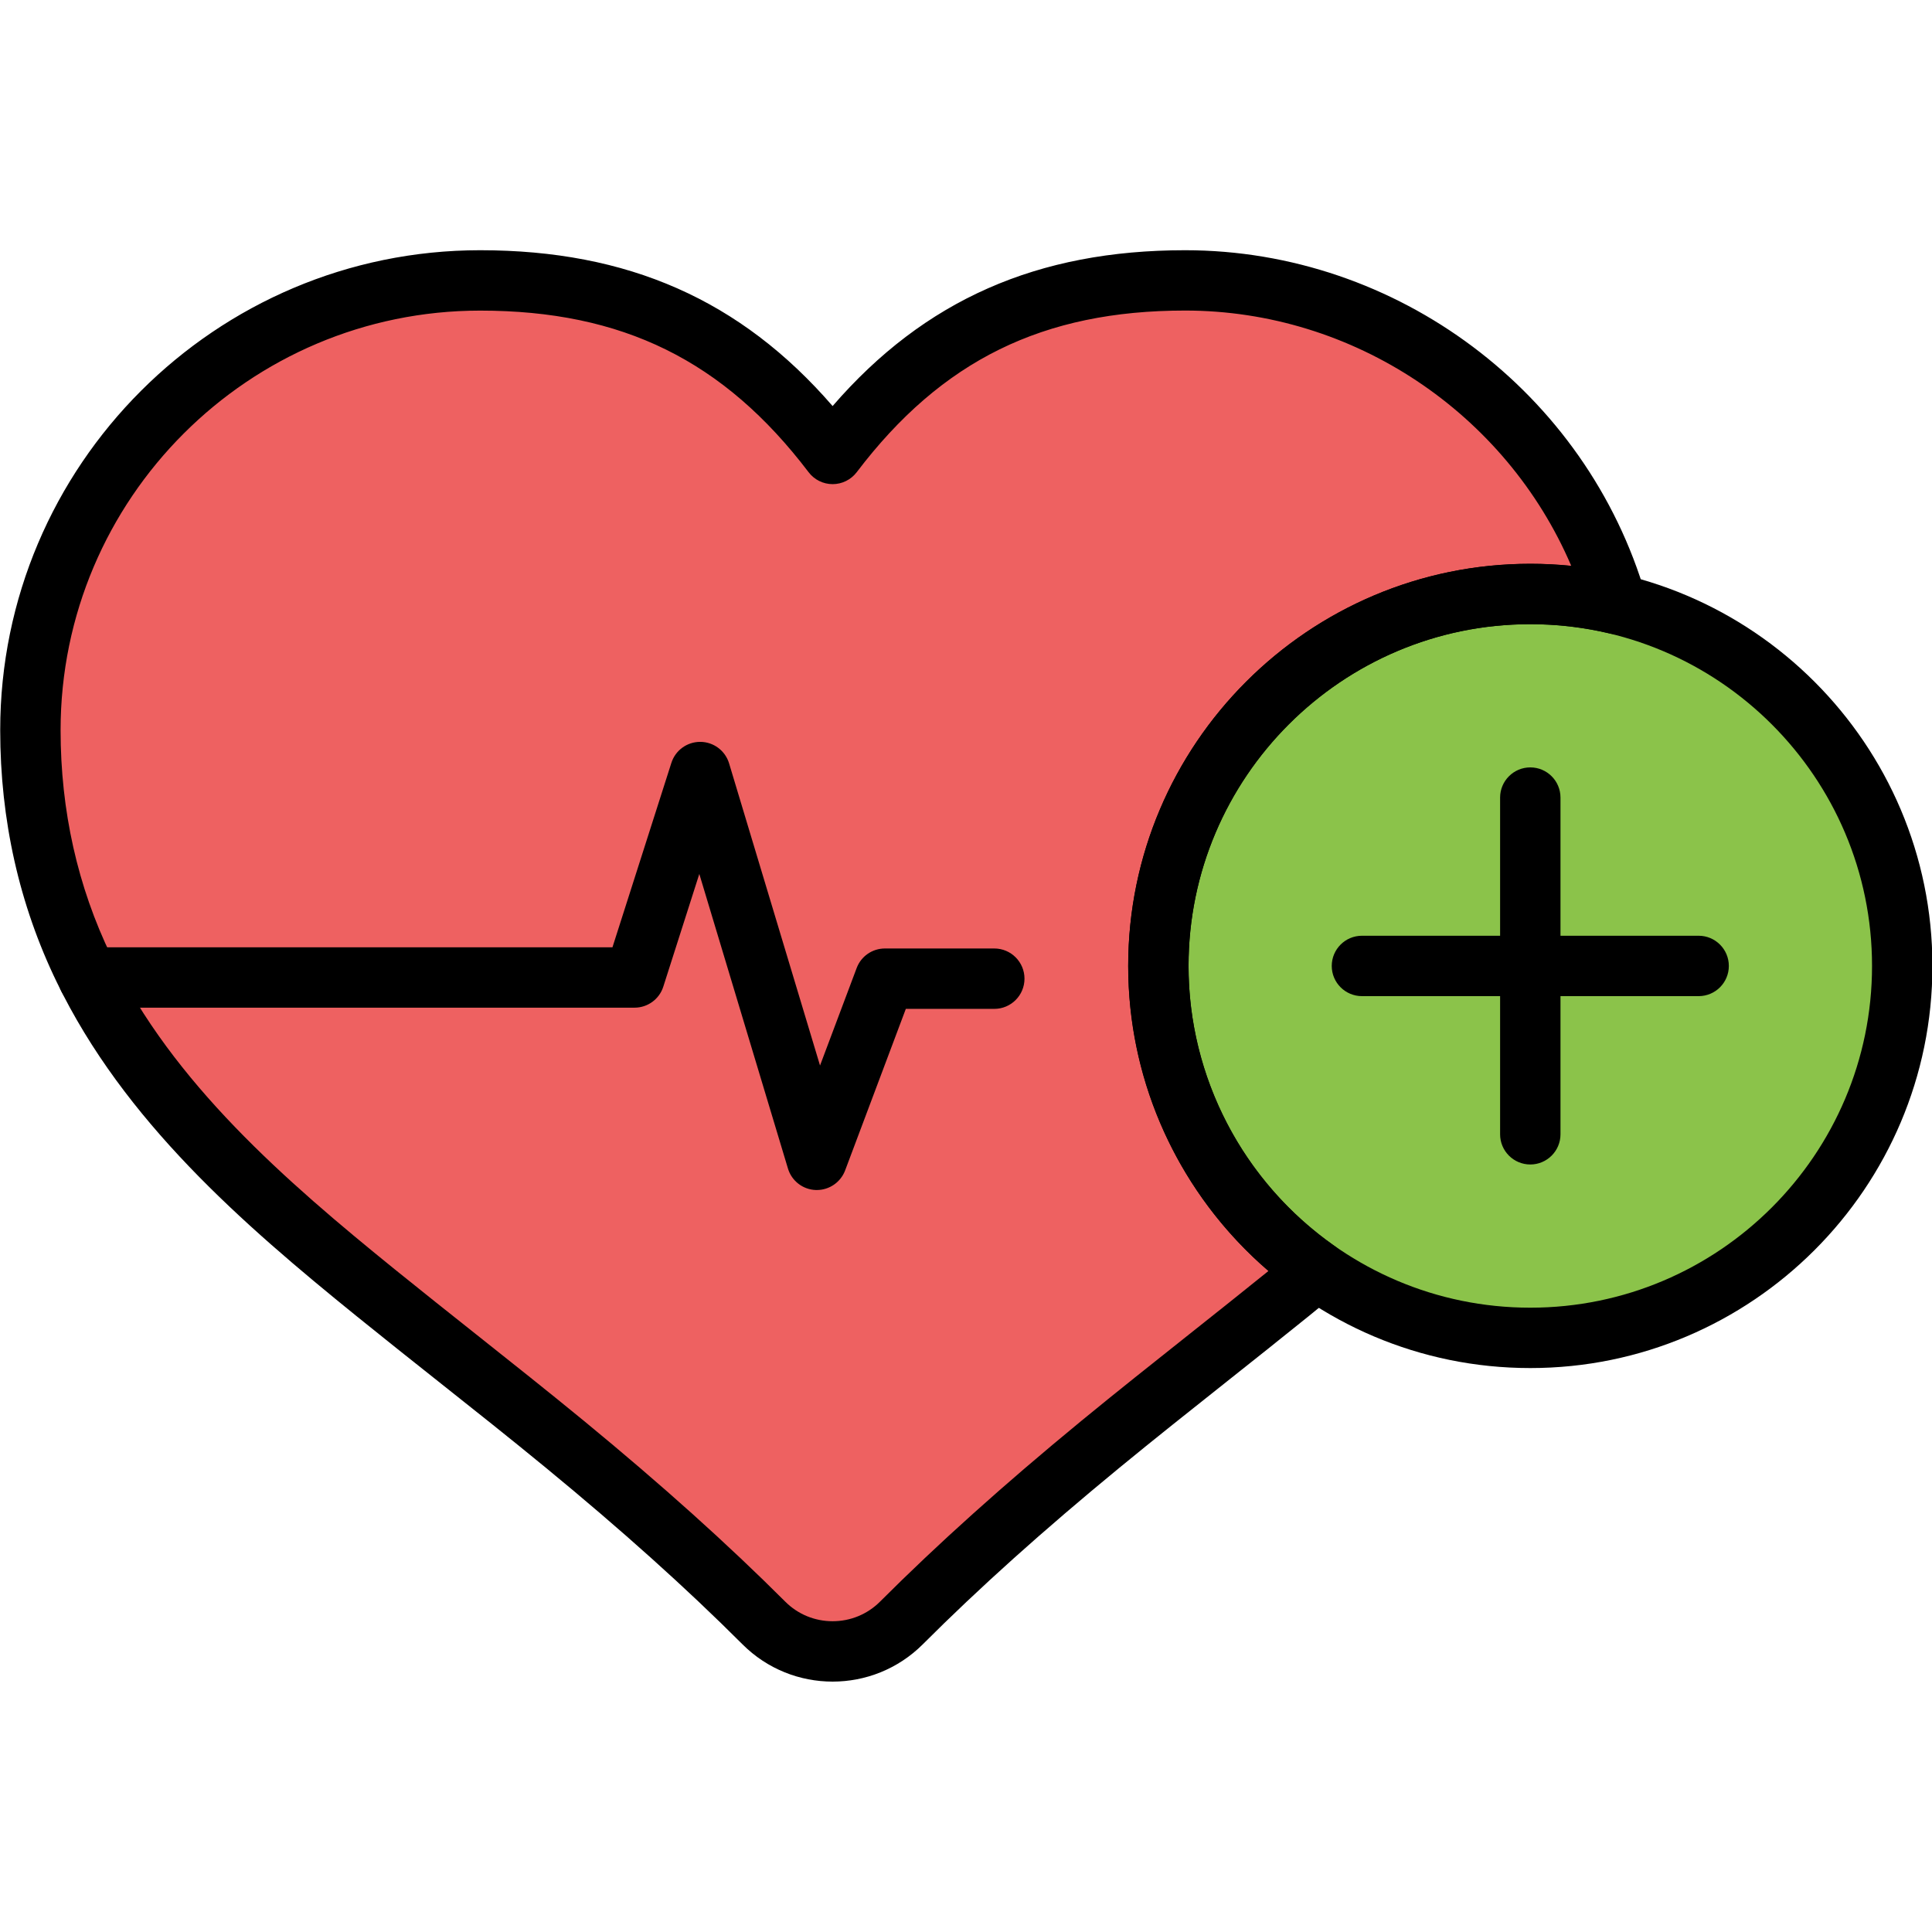 <svg xmlns="http://www.w3.org/2000/svg" xmlns:xlink="http://www.w3.org/1999/xlink" width="1080" zoomAndPan="magnify" viewBox="0 0 810 810" height="1080" preserveAspectRatio="xMidYMid meet" version="1.0"><defs><clipPath id="6bc6b4b6f5"><path d="M 0 104.562 L 691 104.562 L 691 705.312 L 0 705.312 Z M 0 104.562" clip-rule="nonzero"></path></clipPath></defs><path fill="#ee6161" d="M 641.582 249.039 C 654.086 249.039 666.238 250.512 677.887 253.305 C 677.887 253.305 677.887 253.305 677.887 253.281 C 655.012 174.898 582.602 117.562 496.855 117.562 C 430.602 117.562 385.223 142.746 349.074 190.344 C 312.926 142.746 267.547 117.562 201.293 117.562 C 97.219 117.562 12.746 202.035 12.746 306.109 C 12.746 341.227 19.867 374.648 35.227 406.293 C 35.797 407.48 36.367 408.645 36.961 409.809 C 64.211 463.648 111.48 504.719 157.648 542.098 C 183.953 563.395 210.762 584.094 236.891 605.586 C 265.742 629.32 293.828 654.02 320.242 680.434 C 336.129 696.32 361.996 696.32 377.906 680.434 C 404.32 654.02 432.402 629.32 461.258 605.586 C 487.406 584.094 514.195 563.395 540.496 542.098 C 544.344 538.98 548.211 535.836 552.059 532.672 C 511.887 504.457 485.625 457.781 485.625 404.977 C 485.648 318.855 555.465 249.039 641.582 249.039 Z M 677.887 253.281 L 641.582 249.039 L 644.551 249.039 L 645.145 249.062 L 645.715 249.086 L 646.285 249.105 L 646.855 249.129 L 647.43 249.148 L 648 249.172 C 658.242 249.59 668.238 250.996 677.887 253.281 Z M 677.887 253.281" fill-opacity="1" fill-rule="evenodd"></path><path fill="#8bc34a" d="M 641.582 249.039 C 555.465 249.039 485.648 318.855 485.648 404.977 C 485.648 457.781 511.91 504.477 552.078 532.672 C 577.418 550.473 608.27 560.91 641.582 560.91 C 727.703 560.91 797.52 491.094 797.52 404.977 C 797.52 331.359 746.492 269.652 677.887 253.281 C 677.887 253.281 677.887 253.281 677.887 253.305 C 666.238 250.512 654.086 249.039 641.582 249.039 Z M 641.582 249.039" fill-opacity="1" fill-rule="evenodd"></path><g clip-path="url(#6bc6b4b6f5)"><path fill="#000000" d="M 349.074 705.023 C 335.383 705.023 321.715 699.812 311.297 689.398 C 287.742 665.84 260.777 641.625 228.848 615.363 C 214.016 603.168 198.676 590.992 183.844 579.238 C 172.613 570.336 161.012 561.129 149.672 551.945 C 101.438 512.895 51.973 469.891 23.82 411.809 C 8.066 379.309 0.086 343.754 0.086 306.109 C 0.086 195.156 90.34 104.906 201.293 104.906 C 263.195 104.906 310.551 125.738 349.074 170.238 C 387.594 125.738 434.953 104.906 496.855 104.906 C 585.723 104.906 665.164 164.457 690.039 249.742 C 691.312 254.074 690.172 258.754 687.051 262.004 C 683.93 265.281 679.336 266.641 674.941 265.586 C 664.043 262.996 652.836 261.676 641.582 261.676 C 562.582 261.676 498.305 325.953 498.305 404.953 C 498.305 451.586 521.137 495.445 559.352 522.301 C 562.582 524.562 564.582 528.234 564.738 532.168 C 564.891 536.121 563.176 539.902 560.145 542.43 C 556.254 545.637 552.363 548.801 548.496 551.945 C 537.137 561.129 525.531 570.336 514.324 579.238 C 499.492 591.016 484.152 603.168 469.32 615.363 C 437.414 641.602 410.43 665.82 386.871 689.398 C 376.434 699.812 362.766 705.023 349.074 705.023 Z M 201.293 130.223 C 104.316 130.223 25.402 209.133 25.402 306.109 C 25.402 339.906 32.547 371.75 46.609 400.758 C 72.496 454.156 119.59 494.984 165.605 532.254 C 176.855 541.352 188.391 550.516 199.578 559.395 C 214.5 571.238 229.926 583.48 244.934 595.805 C 277.5 622.594 305.059 647.34 329.207 671.488 C 334.504 676.785 341.559 679.707 349.074 679.707 C 356.59 679.707 363.664 676.785 368.961 671.488 C 393.113 647.34 420.668 622.594 453.234 595.805 C 468.242 583.48 483.672 571.238 498.59 559.395 C 509.512 550.734 520.785 541.77 531.797 532.871 C 494.723 501.008 473.012 454.289 473.012 404.953 C 473.012 312 548.652 236.359 641.605 236.359 C 647.34 236.359 653.055 236.648 658.746 237.219 C 631.43 173.293 567.57 130.199 496.879 130.199 C 437.238 130.199 394.758 151.098 359.184 197.969 C 356.785 201.113 353.051 202.98 349.094 202.98 C 345.141 202.98 341.402 201.137 339.008 197.969 C 303.41 151.141 260.93 130.223 201.293 130.223 Z M 201.293 130.223" fill-opacity="1" fill-rule="nonzero"></path></g><path fill="#000000" d="M 641.582 573.566 C 548.629 573.566 472.992 497.93 472.992 404.977 C 472.992 312.02 548.629 236.383 641.582 236.383 C 734.539 236.383 810.176 312.02 810.176 404.977 C 810.176 497.93 734.539 573.566 641.582 573.566 Z M 641.582 261.699 C 562.582 261.699 498.305 325.977 498.305 404.977 C 498.305 483.977 562.582 548.254 641.582 548.254 C 720.582 548.254 784.859 483.977 784.859 404.977 C 784.859 325.977 720.582 261.699 641.582 261.699 Z M 641.582 261.699" fill-opacity="1" fill-rule="nonzero"></path><path fill="#000000" d="M 641.582 488.215 C 634.594 488.215 628.926 482.547 628.926 475.559 L 628.926 334.391 C 628.926 327.402 634.594 321.734 641.582 321.734 C 648.57 321.734 654.242 327.402 654.242 334.391 L 654.242 475.559 C 654.242 482.547 648.57 488.215 641.582 488.215 Z M 641.582 488.215" fill-opacity="1" fill-rule="nonzero"></path><path fill="#000000" d="M 712.168 417.633 L 571 417.633 C 564.012 417.633 558.34 411.965 558.34 404.977 C 558.34 397.988 564.012 392.316 571 392.316 L 712.168 392.316 C 719.156 392.316 724.824 397.988 724.824 404.977 C 724.824 411.965 719.156 417.633 712.168 417.633 Z M 712.168 417.633" fill-opacity="1" fill-rule="nonzero"></path><path fill="#000000" d="M 342.461 498.918 C 342.328 498.918 342.172 498.918 342.043 498.918 C 336.613 498.742 331.91 495.117 330.352 489.91 L 293.191 366.41 L 278.094 413.656 C 276.426 418.906 271.547 422.469 266.031 422.469 L 36.961 422.469 C 29.973 422.469 24.305 416.797 24.305 409.809 C 24.305 402.82 29.973 397.152 36.961 397.152 L 256.777 397.152 L 281.477 319.844 C 283.148 314.594 288.027 311.031 293.543 311.031 C 293.586 311.031 293.609 311.031 293.652 311.031 C 299.191 311.074 304.07 314.723 305.672 320.043 L 343.801 446.727 L 359.16 405.855 C 361.008 400.91 365.73 397.656 371.004 397.656 L 416.867 397.656 C 423.855 397.656 429.523 403.328 429.523 410.316 C 429.523 417.305 423.855 422.973 416.867 422.973 L 379.773 422.973 L 354.324 490.699 C 352.438 495.668 347.711 498.918 342.461 498.918 Z M 342.461 498.918" fill-opacity="1" fill-rule="nonzero"></path></svg>